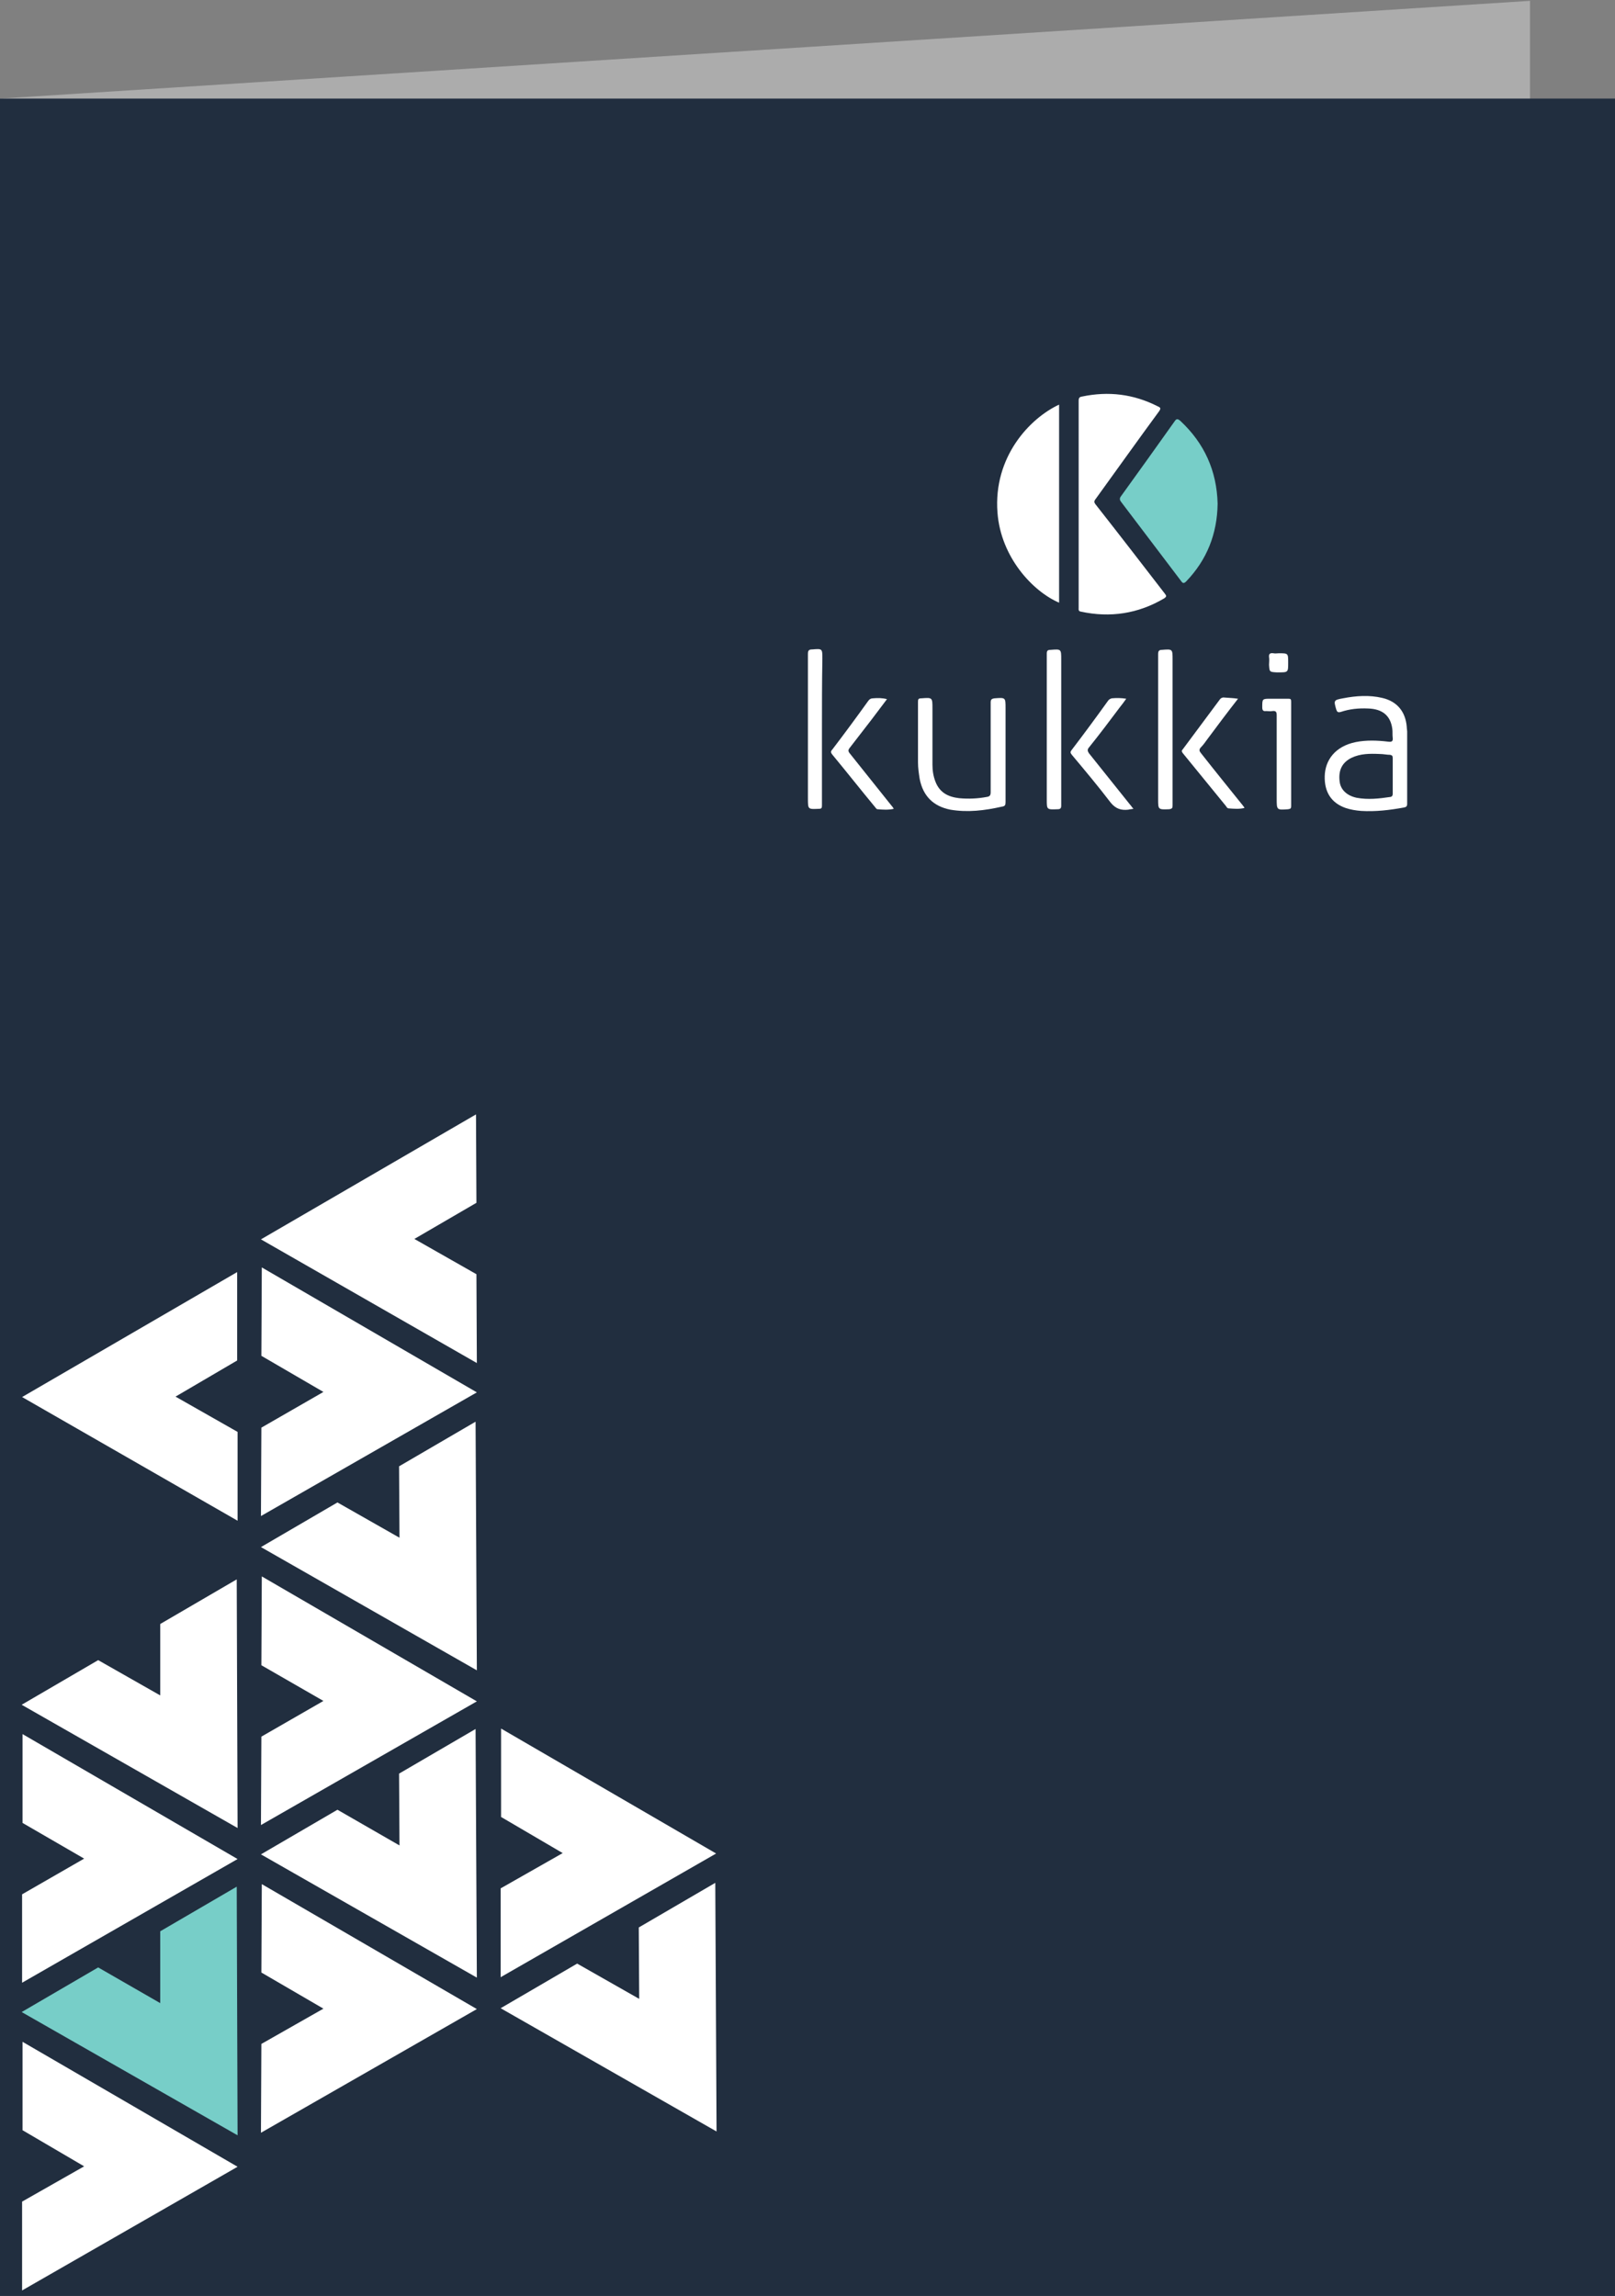 <?xml version="1.0" encoding="utf-8"?>
<!-- Generator: Adobe Illustrator 21.1.0, SVG Export Plug-In . SVG Version: 6.00 Build 0)  -->
<svg version="1.1" id="Capa_1" xmlns="http://www.w3.org/2000/svg" xmlns:xlink="http://www.w3.org/1999/xlink" x="0px" y="0px"
	 viewBox="0 0 380 540.2" style="enable-background:new 0 0 380 540.2;" xml:space="preserve">
<rect x="0" y="0" width="380" height="540.2" fill="#808080" stroke="none"/>
<style type="text/css">
	.st0{fill:#ACACAC;}
	.st1{fill:#212E3F;}
	.st2{fill:#FFFFFF;}
	.st3{fill:#77CEC8;}
</style>
<polygon class="st0" points="360,517.2 0,540.2 0,23.2 360,0.2 "/>
<rect y="23.2" class="st1" width="380" height="517"/>
<g>
	<polygon class="st2" points="76.1,327.5 61.5,319 61.6,298.2 112.2,327.6 61.4,356.7 61.5,335.9 	"/>
</g>
<polygon class="st2" points="112.1,299.8 112.2,320.7 61.4,291.6 112,262.2 112.1,283 97.5,291.5 "/>
<polygon class="st2" points="93.9,345 111.9,334.5 112.2,393 61.4,364 79.4,353.5 94,361.8 "/>
<polygon class="st2" points="76.1,400.2 61.5,391.8 61.6,370.9 112.2,400.3 61.4,429.4 61.5,408.6 "/>
<polygon class="st2" points="55.9,336.9 55.9,357.8 5.2,328.7 55.8,299.3 55.8,320.1 41.3,328.6 "/>
<polygon class="st2" points="37.7,382.1 55.7,371.6 55.9,430.1 5.1,401.1 23.1,390.6 37.7,398.9 "/>
<polygon class="st2" points="19.8,437.3 5.3,428.9 5.3,408 55.9,437.4 5.2,466.5 5.2,445.7 "/>
<g>
	<polygon class="st2" points="132.4,436 117.9,427.5 117.9,406.7 168.5,436.1 117.8,465.2 117.8,444.3 	"/>
</g>
<polygon class="st2" points="150.3,453.5 168.3,443 168.6,501.5 117.8,472.5 135.8,462 150.4,470.3 "/>
<polygon class="st2" points="93.9,417.3 111.9,406.8 112.2,465.3 61.4,436.3 79.4,425.8 94,434.2 "/>
<polygon class="st2" points="76.1,472.6 61.5,464.1 61.6,443.3 112.2,472.7 61.4,501.8 61.5,480.9 "/>
<polygon class="st3" points="37.7,454.4 55.7,443.9 55.9,502.4 5.1,473.4 23.1,462.9 37.7,471.3 "/>
<polygon class="st2" points="19.8,509.7 5.3,501.2 5.3,480.4 55.9,509.8 5.2,538.9 5.2,518 "/>
<g>
	<path id="XMLID_12_" class="st2" d="M331.1,180.2c0,3,0,5.9,0,8.9c0,0.6-0.2,0.8-0.8,0.9c-3.3,0.6-6.6,1-10,0.8
		c-1.3-0.1-2.5-0.3-3.7-0.7c-3.4-1.2-5-3.8-4.9-7.5c0.1-3.7,2.4-7,7.3-8c2.5-0.5,5.1-0.4,7.6-0.1c0.8,0.1,1.2,0,1.1-0.9
		c-0.1-0.7,0-1.4-0.1-2.1c-0.4-3.1-2.3-4.7-5.7-4.8c-2.2-0.1-4.3,0.1-6.4,0.8c-0.7,0.2-0.9,0-1.1-0.6c-0.6-2.1-0.6-2.2,1.6-2.6
		c3.1-0.6,6.2-0.8,9.2-0.1c3.5,0.8,5.5,3.2,5.8,6.8c0,0.4,0.1,0.8,0.1,1.1C331.1,174.9,331.1,177.5,331.1,180.2z M327.7,182.6
		c0-1.4,0-2.8,0-4.2c0-0.5-0.1-0.7-0.6-0.8c-0.8,0-1.6-0.2-2.5-0.2c-2.3-0.1-4.5-0.1-6.6,0.9c-2.2,1.1-3.1,2.9-2.8,5.5
		c0.2,2,1.7,3.4,4,3.9c2.7,0.5,5.3,0.2,8-0.2c0.4-0.1,0.5-0.4,0.5-0.7C327.7,185.4,327.7,184,327.7,182.6z"/>
	<path id="XMLID_11_" class="st2" d="M236.6,177c0,3.9,0,7.8,0,11.7c0,0.7-0.1,1-0.9,1.1c-4,0.9-8,1.4-12.1,0.7
		c-4-0.8-6.4-3.2-7.2-7.2c-0.2-1.3-0.4-2.6-0.4-3.9c0-4.8,0-9.5,0-14.3c0-0.6,0.1-0.8,0.8-0.8c2.6-0.2,2.6-0.2,2.6,2.4
		c0,4.4,0,8.8,0,13.2c0,1.4,0.2,2.7,0.7,4c1,2.6,3,3.6,5.6,3.9c2.2,0.2,4.4,0.1,6.5-0.3c0.7-0.1,0.9-0.4,0.9-1.1c0-7,0-14.1,0-21.1
		c0-0.7,0.2-0.9,0.9-1c2.6-0.2,2.6-0.2,2.6,2.3C236.6,170.1,236.6,173.6,236.6,177z"/>
	<path id="XMLID_10_" class="st2" d="M193.4,171.7c0,5.9,0,11.9,0,17.8c0,0.6-0.1,0.8-0.7,0.8c-2.6,0.1-2.6,0.2-2.6-2.5
		c0-11.3,0-22.7,0-34c0-0.8,0.3-1,1-1c2.4-0.2,2.4-0.2,2.4,2.2C193.4,160.6,193.4,166.2,193.4,171.7z"/>
	<path id="XMLID_9_" class="st2" d="M246.3,171.6c0-5.9,0-11.8,0-17.8c0-0.7,0.2-0.9,0.9-0.9c2.5-0.2,2.5-0.2,2.5,2.3
		c0,11.4,0,22.9,0,34.3c0,0.7-0.2,0.9-0.9,0.9c-2.5,0.1-2.5,0.1-2.5-2.3C246.3,182.6,246.3,177.1,246.3,171.6z"/>
	<path id="XMLID_8_" class="st2" d="M275.9,171.6c0,6,0,12,0,17.9c0,0.6-0.1,0.8-0.8,0.9c-2.6,0.1-2.6,0.1-2.6-2.4
		c0-11.4,0-22.7,0-34.1c0-0.7,0.2-1,0.9-1c2.5-0.2,2.5-0.2,2.5,2.3C275.9,160.7,275.9,166.1,275.9,171.6z"/>
	<path id="XMLID_7_" class="st2" d="M208.7,164.5c-1.3,1.7-2.5,3.3-3.7,4.9c-1.7,2.2-3.4,4.4-5.1,6.6c-0.3,0.4-0.4,0.7,0,1.2
		c3.3,4.1,6.6,8.3,9.9,12.4c0.2,0.2,0.3,0.4,0.5,0.7c-1.3,0.3-2.6,0.2-3.8,0.1c-0.3,0-0.4-0.3-0.6-0.5c-3.4-4.1-6.7-8.3-10.1-12.4
		c-0.3-0.4-0.4-0.7,0-1.1c2.9-3.8,5.7-7.6,8.5-11.5c0.3-0.4,0.6-0.6,1.1-0.6C206.5,164.2,207.6,164.2,208.7,164.5z"/>
	<path id="XMLID_6_" class="st2" d="M266.7,190.3c-0.5,0.1-0.9,0.1-1.2,0.2c-1.7,0.2-3-0.2-4.2-1.7c-2.9-3.8-6-7.5-9.1-11.2
		c-0.4-0.5-0.4-0.7,0-1.2c2.9-3.8,5.7-7.6,8.5-11.5c0.2-0.3,0.5-0.5,0.9-0.6c1.1-0.1,2.2-0.1,3.4,0.1c-0.5,0.7-1,1.4-1.5,2
		c-2.4,3.2-4.8,6.4-7.3,9.5c-0.4,0.5-0.3,0.8,0,1.3c3.2,4,6.4,8,9.6,12C266.1,189.5,266.3,189.9,266.7,190.3z"/>
	<path id="XMLID_5_" class="st2" d="M291.3,164.4c-2.5,3.2-4.9,6.4-7.2,9.5c-0.5,0.7-1,1.4-1.6,2c-0.4,0.5-0.3,0.8,0,1.2
		c3.3,4.2,6.7,8.4,10,12.5c0.1,0.2,0.3,0.3,0.3,0.5c-1.2,0.3-2.4,0.2-3.7,0.1c-0.3,0-0.5-0.3-0.6-0.5c-3.4-4.2-6.8-8.3-10.2-12.5
		c-0.3-0.4-0.3-0.6,0-0.9c2.9-3.9,5.8-7.8,8.7-11.7c0.2-0.3,0.4-0.4,0.8-0.5C288.9,164.2,290,164.2,291.3,164.4z"/>
	<path id="XMLID_4_" class="st2" d="M303.8,177.4c0,4.1,0,8.2,0,12.2c0,0.6-0.1,0.7-0.7,0.8c-2.7,0.2-2.7,0.2-2.7-2.5
		c0-6.5,0-13.1,0-19.6c0-0.8-0.2-1.1-1-1c-0.5,0.1-1,0-1.5,0c-0.7,0.1-0.9-0.2-0.9-0.9c0-2,0-2,2-2c1.4,0,2.7,0,4.1,0
		c0.6,0,0.7,0.1,0.7,0.7C303.8,169.2,303.8,173.3,303.8,177.4z"/>
	<path id="XMLID_3_" class="st2" d="M300.9,153.7c2.2,0,2.2,0,2.2,2.2c0,2.3,0,2.3-2.3,2.3c-0.1,0-0.3,0-0.4,0
		c-1.7-0.1-1.7-0.1-1.8-1.8c0-0.6,0.1-1.2,0-1.8c-0.1-0.8,0.3-1,1-0.9C300.1,153.8,300.5,153.7,300.9,153.7z"/>
</g>
<path id="XMLID_15_" class="st2" d="M253.8,118.5c0,8.2,0,16.3,0,24.5c0,0.4-0.1,0.8,0.5,0.9c6.9,1.5,13.5,0.5,19.6-3.1
	c0.6-0.4,0.6-0.6,0.2-1.1c-5.4-7-10.8-14-16.3-21c-0.4-0.5-0.4-0.8,0-1.3c5-6.9,9.9-13.8,14.9-20.6c0.5-0.7,0.4-0.9-0.3-1.2
	c-5.7-2.9-11.6-3.6-17.8-2.3c-0.6,0.1-0.8,0.3-0.8,1C253.8,102.3,253.8,110.4,253.8,118.5z M249.2,95.2
	c-6.9,3.2-15.5,12.3-14.5,25.4c0.8,10.6,8.4,18.6,14.5,21.2C249.2,126.3,249.2,110.8,249.2,95.2z"/>
<path id="XMLID_2_" class="st3" d="M286.5,118.5c-0.2-7.7-3.1-14.2-8.8-19.5c-0.6-0.5-0.9-0.5-1.3,0.1c-4.2,5.9-8.4,11.8-12.6,17.6
	c-0.4,0.5-0.4,0.9,0,1.4c4.7,6.2,9.4,12.4,14.1,18.6c0.4,0.6,0.7,0.6,1.2,0.1C284,131.7,286.4,125.6,286.5,118.5z"/>
</svg>
